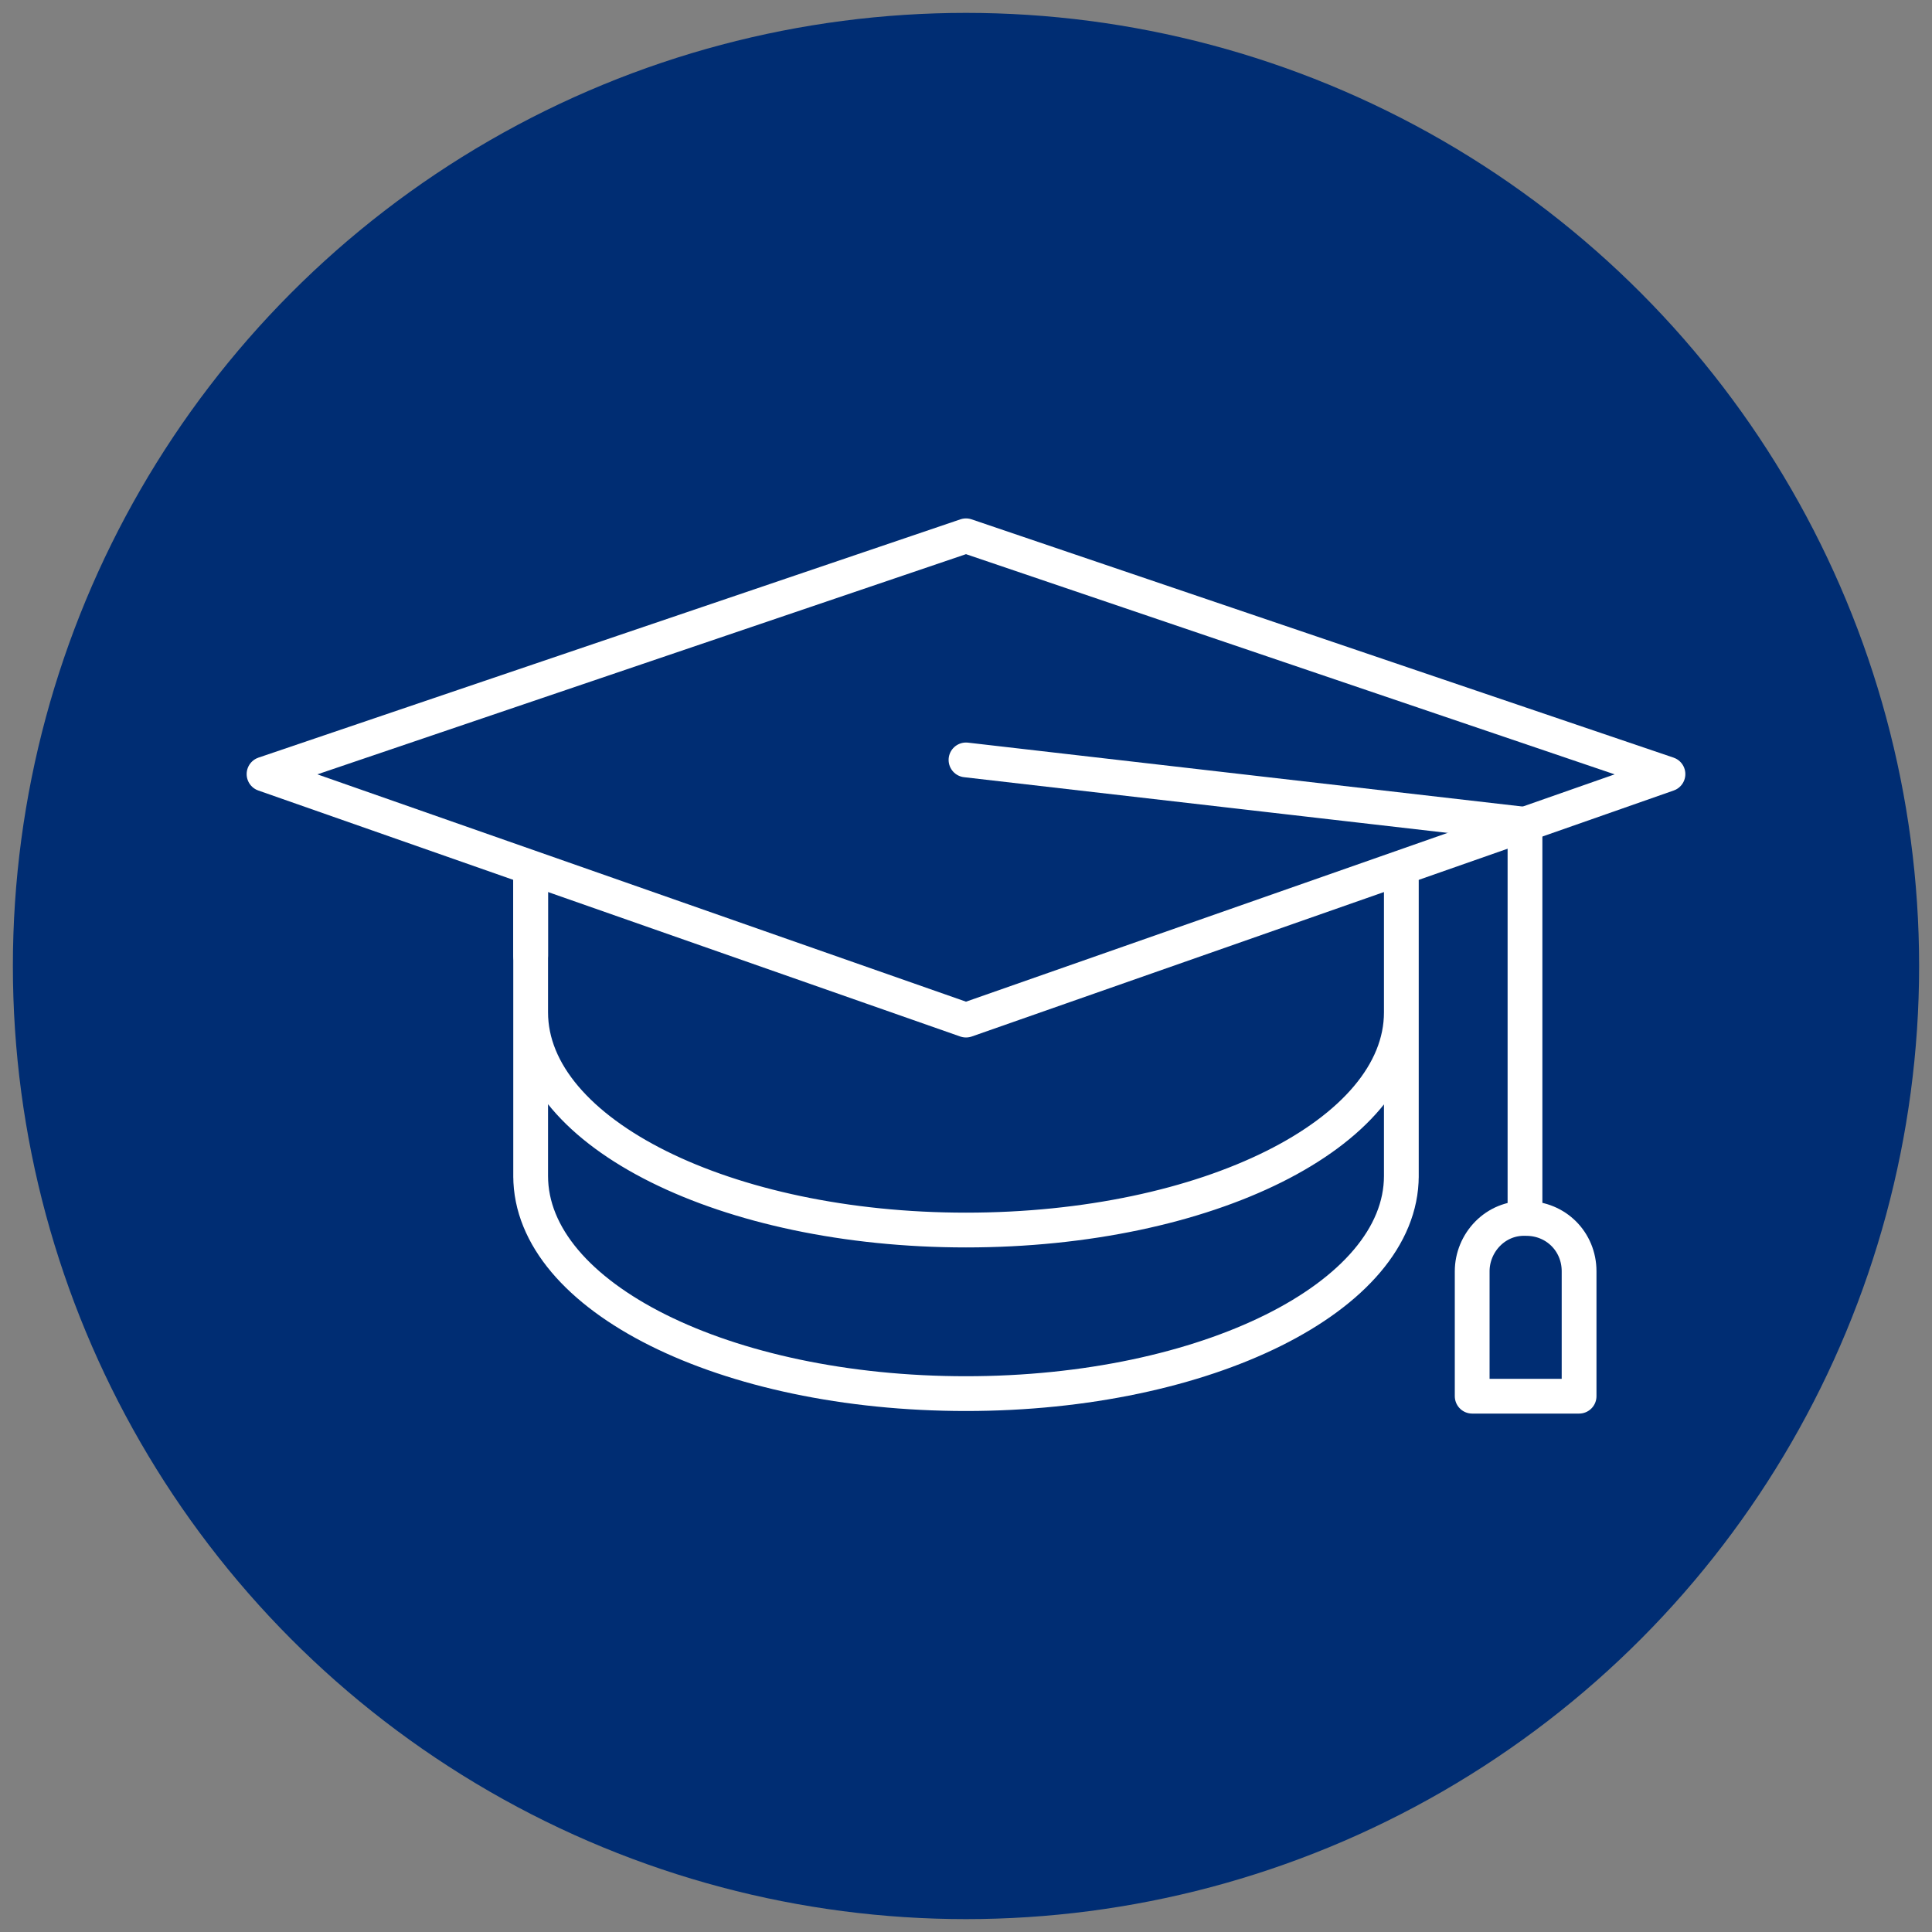 <?xml version="1.0" encoding="UTF-8"?>
<!-- Generator: Adobe Illustrator 27.6.1, SVG Export Plug-In . SVG Version: 6.00 Build 0)  -->
<svg xmlns="http://www.w3.org/2000/svg" xmlns:xlink="http://www.w3.org/1999/xlink" version="1.1" id="Layer_1" x="0px" y="0px" viewBox="0 0 150 150" style="enable-background:new 0 0 150 150;" xml:space="preserve">
<rect x="0" y="0" width="150" height="150" fill="#808080" stroke="none"/>
<style type="text/css">
	.st0{fill:#002D73;}
	.st1{fill:none;stroke:#FFFFFF;stroke-width:2.7;stroke-linecap:round;stroke-linejoin:round;stroke-miterlimit:10;}
</style>
<circle class="st0" cx="75" cy="75" r="74"></circle>
<g>
	<g>
		<polygon class="st1" points="75,79.2 20.5,60.1 75,41.6 129.5,60.1   "></polygon>
		<polyline class="st1" points="118.4,94.5 118.4,64 75,59   "></polyline>
		<path class="st1" d="M114.3,98.7v9.7h8.3v-9.7c0-2.3-1.8-4.1-4.1-4.1l0,0C116.1,94.5,114.3,96.5,114.3,98.7z"></path>
		<line class="st1" x1="41.2" y1="68.4" x2="41.2" y2="74.2"></line>
		<g>
			<path class="st1" d="M108.8,83.1v-4.5c0,9.4-15.1,16.9-33.8,16.9c-18.6,0-33.8-7.5-33.8-16.9v4.5V68.4v23v-0.1     c0,9.4,15.1,16.9,33.8,16.9c18.6,0,33.8-7.5,33.8-16.9v0.1v-23"></path>
		</g>
	</g>
</g>
</svg>
